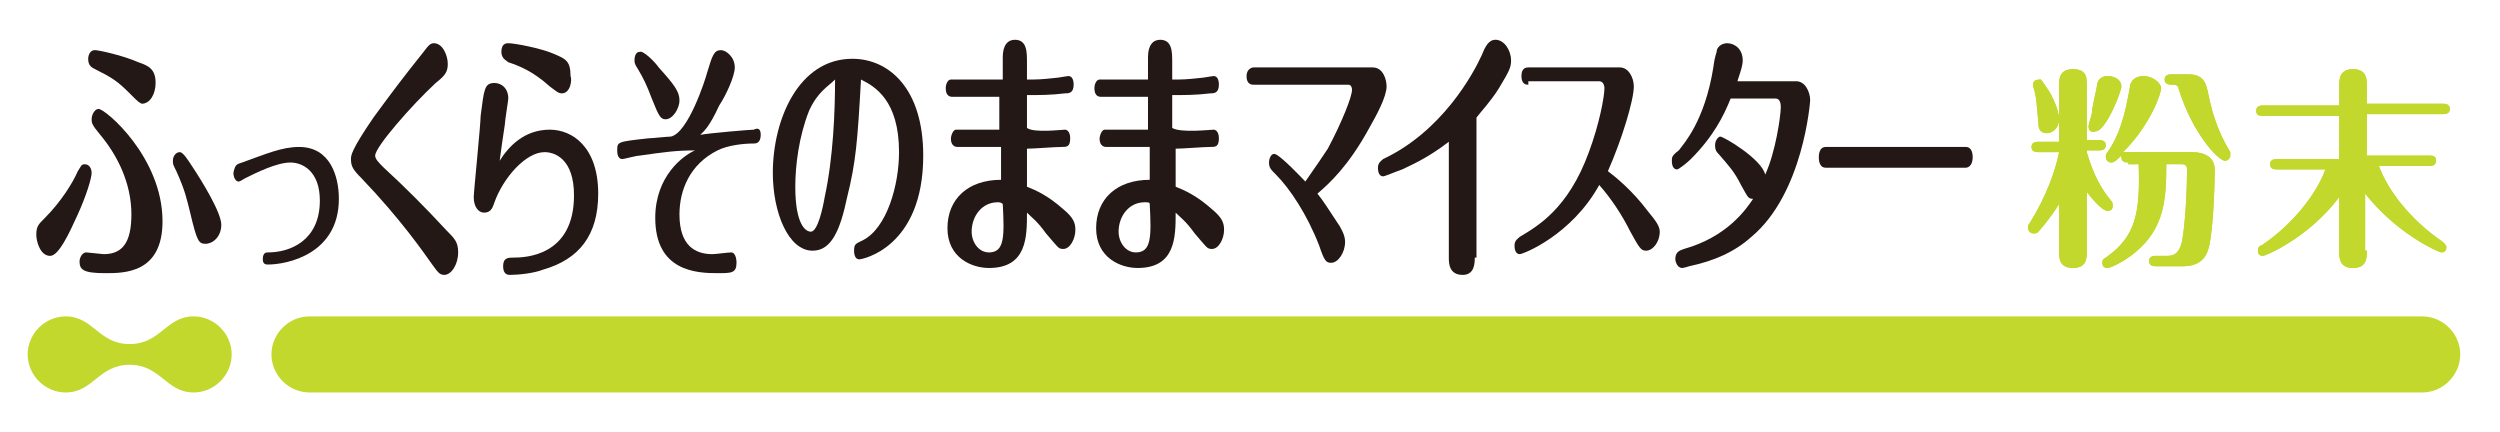 <?xml version="1.0" encoding="utf-8"?>
<!-- Generator: Adobe Illustrator 28.0.0, SVG Export Plug-In . SVG Version: 6.00 Build 0)  -->
<svg version="1.1" id="レイヤー_1" xmlns="http://www.w3.org/2000/svg" xmlns:xlink="http://www.w3.org/1999/xlink" x="0px"
	 y="0px" viewBox="0 0 144.6 25" style="enable-background:new 0 0 144.6 25;" xml:space="preserve">
<style type="text/css">
	.st0{fill:#C3D72C;}
	.st1{fill:#C3D82D;}
	.st2{fill:none;}
	.st3{fill:#231815;}
</style>
<g>
	<g>
		<g>
			<path class="st0" d="M120.7,14.6c0,0.3,0,0.9-0.8,0.9c-0.8,0-0.8-0.6-0.8-0.9v-2.8c-0.5,0.8-1.1,1.5-1.2,1.6
				c-0.1,0.1-0.1,0.1-0.3,0.1c-0.2,0-0.3-0.2-0.3-0.3c0-0.1,0-0.2,0.1-0.3c1-1.6,1.5-3.1,1.7-4.1h-1.2c-0.1,0-0.4,0-0.4-0.3
				c0-0.3,0.3-0.3,0.4-0.3h1.2V4.9c0-0.3,0-0.9,0.8-0.9c0.8,0,0.8,0.5,0.8,0.9v3.2h0.7c0.1,0,0.4,0,0.4,0.3c0,0.3-0.3,0.3-0.4,0.3
				h-0.7v0.1c0.4,1.4,0.9,2.2,1.4,2.8c0.1,0.1,0.1,0.2,0.1,0.3c0,0.2-0.1,0.3-0.3,0.3c-0.3,0-0.9-0.7-1.2-1.1V14.6z M118.4,5.1
				c0.3,0.4,0.7,1.3,0.7,1.8c0,0.4-0.3,0.8-0.7,0.8c-0.5,0-0.5-0.4-0.5-0.6c-0.1-1-0.1-1.5-0.3-2.1c0,0,0-0.1,0-0.1
				c0-0.1,0-0.3,0.4-0.3C118,4.5,118.2,4.8,118.4,5.1z M120.8,7.3c0-0.1,0.2-0.7,0.2-0.8c0-0.3,0.2-1,0.3-1.6c0-0.1,0.1-0.5,0.6-0.5
				c0.4,0,0.8,0.2,0.8,0.6c0,0.3-0.9,2.6-1.5,2.6C120.9,7.7,120.8,7.5,120.8,7.3z M123.1,9.4c-0.1,0-0.4,0-0.4-0.3c0,0,0-0.1,0-0.1
				c-0.4,0.4-0.5,0.4-0.6,0.4c-0.2,0-0.3-0.2-0.3-0.3c0-0.1,0-0.2,0.1-0.3c0.7-1,1-2.1,1.3-3.8c0-0.1,0.1-0.6,0.8-0.6
				c0.5,0,1,0.4,1,0.7c0,0.3-0.6,2.1-2.2,3.7c0.1,0,0.1,0,0.2,0h3.8c0.7,0,1.3,0.3,1.3,1c0,1-0.1,3.9-0.4,4.7
				c-0.2,0.6-0.7,0.9-1.4,0.9h-1.6c-0.1,0-0.4,0-0.4-0.3c0-0.3,0.3-0.3,0.4-0.3h0.6c0.3,0,0.7,0,0.9-0.8c0.2-1,0.3-3.1,0.3-4.2
				c0-0.2-0.1-0.3-0.3-0.3h-0.9c0,2-0.1,3.7-1.8,5.1c-0.6,0.5-1.4,0.9-1.6,0.9c-0.2,0-0.3-0.1-0.3-0.3c0-0.1,0-0.2,0.2-0.3
				c1.7-1.2,2-2.5,1.9-5.4H123.1z M126.6,4.3c0.9,0,1,0.6,1.1,1c0.2,1,0.5,2.2,1.3,3.5C129,8.9,129,9,129,9c0,0.2-0.2,0.3-0.3,0.3
				c-0.4,0-1.9-1.6-2.7-4.2c0-0.1-0.1-0.2-0.3-0.2c-0.2,0-0.5,0-0.5-0.3c0-0.3,0.3-0.3,0.4-0.3H126.6z"/>
			<path class="st0" d="M136.9,14.5c0,0.4,0,1-0.8,1c-0.8,0-0.8-0.6-0.8-1v-3.1c-1.8,2.4-4.3,3.4-4.4,3.4c-0.2,0-0.3-0.1-0.3-0.3
				c0-0.2,0.1-0.3,0.2-0.3c1.8-1.2,3.2-3,3.7-4.4h-2.8c-0.1,0-0.4,0-0.4-0.3c0-0.3,0.3-0.3,0.4-0.3h3.6V6.7h-4.4
				c-0.2,0-0.4,0-0.4-0.3c0-0.3,0.3-0.3,0.4-0.3h4.4V5c0-0.4,0-1,0.8-1c0.8,0,0.8,0.6,0.8,1v1h4.4c0.1,0,0.4,0,0.4,0.3
				c0,0.3-0.3,0.3-0.4,0.3h-4.4v2.4h3.6c0.2,0,0.4,0,0.4,0.3c0,0.3-0.3,0.3-0.4,0.3h-2.9c0.5,1.4,1.8,3.1,3.7,4.4
				c0.1,0.1,0.2,0.2,0.2,0.3c0,0.2-0.1,0.3-0.3,0.3c-0.1,0-2.5-1-4.4-3.4V14.5z"/>
		</g>
		<g>
			<path class="st1" d="M120.7,14.6c0,0.3,0,0.9-0.8,0.9c-0.8,0-0.8-0.6-0.8-0.9v-2.8c-0.5,0.8-1.1,1.5-1.2,1.6
				c-0.1,0.1-0.1,0.1-0.3,0.1c-0.2,0-0.3-0.2-0.3-0.3c0-0.1,0-0.2,0.1-0.3c1-1.6,1.5-3.1,1.7-4.1h-1.2c-0.1,0-0.4,0-0.4-0.3
				c0-0.3,0.3-0.3,0.4-0.3h1.2V4.9c0-0.3,0-0.9,0.8-0.9c0.8,0,0.8,0.5,0.8,0.9v3.2h0.7c0.1,0,0.4,0,0.4,0.3c0,0.3-0.3,0.3-0.4,0.3
				h-0.7v0.1c0.4,1.4,0.9,2.2,1.4,2.8c0.1,0.1,0.1,0.2,0.1,0.3c0,0.2-0.1,0.3-0.3,0.3c-0.3,0-0.9-0.7-1.2-1.1V14.6z M118.4,5.1
				c0.3,0.4,0.7,1.3,0.7,1.8c0,0.4-0.3,0.8-0.7,0.8c-0.5,0-0.5-0.4-0.5-0.6c-0.1-1-0.1-1.5-0.3-2.1c0,0,0-0.1,0-0.1
				c0-0.1,0-0.3,0.4-0.3C118,4.5,118.2,4.8,118.4,5.1z M120.8,7.3c0-0.1,0.2-0.7,0.2-0.8c0-0.3,0.2-1,0.3-1.6c0-0.1,0.1-0.5,0.6-0.5
				c0.4,0,0.8,0.2,0.8,0.6c0,0.3-0.9,2.6-1.5,2.6C120.9,7.7,120.8,7.5,120.8,7.3z M123.1,9.4c-0.1,0-0.4,0-0.4-0.3c0,0,0-0.1,0-0.1
				c-0.4,0.4-0.5,0.4-0.6,0.4c-0.2,0-0.3-0.2-0.3-0.3c0-0.1,0-0.2,0.1-0.3c0.7-1,1-2.1,1.3-3.8c0-0.1,0.1-0.6,0.8-0.6
				c0.5,0,1,0.4,1,0.7c0,0.3-0.6,2.1-2.2,3.7c0.1,0,0.1,0,0.2,0h3.8c0.7,0,1.3,0.3,1.3,1c0,1-0.1,3.9-0.4,4.7
				c-0.2,0.6-0.7,0.9-1.4,0.9h-1.6c-0.1,0-0.4,0-0.4-0.3c0-0.3,0.3-0.3,0.4-0.3h0.6c0.3,0,0.7,0,0.9-0.8c0.2-1,0.3-3.1,0.3-4.2
				c0-0.2-0.1-0.3-0.3-0.3h-0.9c0,2-0.1,3.7-1.8,5.1c-0.6,0.5-1.4,0.9-1.6,0.9c-0.2,0-0.3-0.1-0.3-0.3c0-0.1,0-0.2,0.2-0.3
				c1.7-1.2,2-2.5,1.9-5.4H123.1z M126.6,4.3c0.9,0,1,0.6,1.1,1c0.2,1,0.5,2.2,1.3,3.5C129,8.9,129,9,129,9c0,0.2-0.2,0.3-0.3,0.3
				c-0.4,0-1.9-1.6-2.7-4.2c0-0.1-0.1-0.2-0.3-0.2c-0.2,0-0.5,0-0.5-0.3c0-0.3,0.3-0.3,0.4-0.3H126.6z"/>
			<path class="st1" d="M136.9,14.5c0,0.4,0,1-0.8,1c-0.8,0-0.8-0.6-0.8-1v-3.1c-1.8,2.4-4.3,3.4-4.4,3.4c-0.2,0-0.3-0.1-0.3-0.3
				c0-0.2,0.1-0.3,0.2-0.3c1.8-1.2,3.2-3,3.7-4.4h-2.8c-0.1,0-0.4,0-0.4-0.3c0-0.3,0.3-0.3,0.4-0.3h3.6V6.7h-4.4
				c-0.2,0-0.4,0-0.4-0.3c0-0.3,0.3-0.3,0.4-0.3h4.4V5c0-0.4,0-1,0.8-1c0.8,0,0.8,0.6,0.8,1v1h4.4c0.1,0,0.4,0,0.4,0.3
				c0,0.3-0.3,0.3-0.4,0.3h-4.4v2.4h3.6c0.2,0,0.4,0,0.4,0.3c0,0.3-0.3,0.3-0.4,0.3h-2.9c0.5,1.4,1.8,3.1,3.7,4.4
				c0.1,0.1,0.2,0.2,0.2,0.3c0,0.2-0.1,0.3-0.3,0.3c-0.1,0-2.5-1-4.4-3.4V14.5z"/>
		</g>
	</g>
	<rect class="st2" width="144.6" height="25"/>
	<g>
		<path class="st1" d="M1.6,20.5c0,1.2,1,2.2,2.2,2.2c1.6,0,1.9-1.6,3.7-1.6c1.8,0,2.1,1.6,3.7,1.6c1.2,0,2.2-1,2.2-2.2
			c0-1.2-1-2.2-2.2-2.2c-1.6,0-1.9,1.6-3.7,1.6c-1.8,0-2.1-1.6-3.7-1.6C2.6,18.3,1.6,19.3,1.6,20.5"/>
		<path class="st1" d="M15.7,20.5c0,1.2,1,2.2,2.2,2.2c1.6,0,120.6,0,122.2,0c1.2,0,2.2-1,2.2-2.2c0-1.2-1-2.2-2.2-2.2
			c-1.6,0-120.6,0-122.2,0C16.7,18.3,15.7,19.3,15.7,20.5"/>
	</g>
	<g>
		<path class="st3" d="M2.6,12.6c0.9-0.9,1.6-2,1.9-2.7c0.2-0.3,0.2-0.4,0.4-0.4c0.3,0,0.4,0.3,0.4,0.5c0,0.3-0.3,1.3-0.8,2.4
			c-0.5,1.1-1.1,2.4-1.6,2.4c-0.6,0-0.8-0.9-0.8-1.2C2.1,13.1,2.2,13,2.6,12.6z"/>
		<path class="st3" d="M5,14.6c0.1,0,0.9,0.1,1,0.1c1.1,0,1.6-0.7,1.6-2.3c0-1.8-0.8-3.4-1.8-4.6C5.3,7.2,5.3,7.1,5.3,6.9
			c0-0.3,0.2-0.6,0.4-0.6c0.4,0,3.7,2.8,3.7,6.5c0,3-2.2,3-3.3,3c-1.3,0-1.5-0.2-1.5-0.7C4.6,15,4.7,14.6,5,14.6z"/>
		<path class="st3" d="M5.5,2.9c0.2,0,1.6,0.3,2.5,0.7C8.6,3.8,9,4,9,4.8c0,0.6-0.3,1.2-0.8,1.2C8,5.9,8,5.9,7.5,5.4
			c-0.7-0.7-1-0.9-2-1.4C5.3,3.9,5.1,3.8,5.1,3.4C5.1,3.4,5.1,2.9,5.5,2.9z"/>
		<path class="st3" d="M11,12.3c-0.2-0.8-0.3-1.3-0.8-2.4c-0.2-0.4-0.2-0.4-0.2-0.6c0-0.3,0.2-0.5,0.4-0.5c0.2,0,0.5,0.5,0.7,0.8
			c0.6,0.9,1.7,2.7,1.7,3.4c0,0.7-0.5,1.1-0.9,1.1C11.5,14.1,11.4,14,11,12.3z"/>
	</g>
	<path class="st3" d="M14,9.4c1.4-0.5,2.3-0.9,3.3-0.9c1.8,0,2.3,1.7,2.3,3c0,3.2-3,3.8-4.1,3.8c-0.1,0-0.3,0-0.3-0.3
		c0-0.4,0.2-0.4,0.3-0.4c1.3,0,3-0.7,3-3c0-1.7-1-2.2-1.7-2.2c-0.8,0-2,0.6-2.6,0.9c-0.2,0.1-0.3,0.2-0.4,0.2
		c-0.2,0-0.3-0.3-0.3-0.5C13.6,9.5,13.7,9.5,14,9.4z"/>
	<path class="st3" d="M25.2,4.8c-1.4,1.3-3.5,3.7-3.5,4.2c0,0.2,0.2,0.4,0.5,0.7c1.2,1.1,2.4,2.3,3.6,3.6c0.5,0.5,0.7,0.7,0.7,1.3
		c0,0.7-0.4,1.3-0.8,1.3c-0.3,0-0.4-0.2-0.7-0.6c-0.5-0.7-1.8-2.6-4.1-5c-0.5-0.5-0.6-0.7-0.6-1.1c0-0.2,0-0.5,1.3-2.4
		c1.1-1.5,1.7-2.3,2.9-3.8c0.3-0.4,0.4-0.5,0.6-0.5c0.5,0,0.8,0.7,0.8,1.2C25.9,4.2,25.7,4.4,25.2,4.8z"/>
	<path class="st3" d="M31.8,7.5c1.3,0,2.8,1,2.8,3.7c0,2.4-1.1,3.8-3.2,4.4c-0.5,0.2-1.4,0.3-1.9,0.3c-0.1,0-0.4,0-0.4-0.5
		c0-0.5,0.3-0.5,0.6-0.5c0.7,0,3.5-0.1,3.5-3.6c0-2.1-1.1-2.5-1.7-2.5c-1.1,0-2.4,1.5-2.9,2.9c-0.1,0.3-0.2,0.6-0.6,0.6
		c-0.3,0-0.6-0.3-0.6-0.9c0-0.3,0.4-4.2,0.4-4.7c0.2-1.5,0.2-1.9,0.8-1.9c0.4,0,0.8,0.3,0.8,0.9c0,0.1-0.2,1.3-0.2,1.5
		c-0.1,0.7-0.2,1.3-0.3,2.1C29.4,8.5,30.3,7.5,31.8,7.5z M32.5,5.4c-0.2,0-0.3-0.1-0.7-0.4c-1-0.9-1.8-1.2-2.4-1.4
		C29.3,3.5,29,3.4,29,3c0-0.5,0.3-0.5,0.4-0.5c0.4,0,1.9,0.3,2.6,0.6c0.7,0.3,1,0.4,1,1.3C33.1,4.6,33,5.4,32.5,5.4z"/>
	<path class="st3" d="M37,9c-0.2,0-0.9,0.2-1,0.2c-0.3,0-0.3-0.4-0.3-0.5c0-0.5,0-0.5,1.8-0.7c0.2,0,1.1-0.1,1.3-0.1
		c1-0.2,2-3.3,2.1-3.7c0.3-1,0.4-1.3,0.8-1.3c0.3,0,0.8,0.4,0.8,1c0,0.5-0.5,1.6-0.9,2.2c-0.6,1.3-0.9,1.5-1.1,1.7
		c0.5-0.1,2.9-0.3,3.1-0.3C44,7.3,44,7.7,44,7.8c0,0.5-0.3,0.5-0.4,0.5c-0.6,0-1.5,0.1-2.1,0.4c-1.6,0.8-2.2,2.3-2.2,3.7
		c0,1.8,0.9,2.3,1.9,2.3c0.2,0,0.9-0.1,1.1-0.1c0.2,0,0.3,0.3,0.3,0.6c0,0.6-0.3,0.6-1.1,0.6c-1.2,0-3.6-0.1-3.6-3.2
		c0-2.4,1.6-3.6,2.3-3.9C39.1,8.7,38.4,8.8,37,9z M38.1,3.9c0.9,1,1.2,1.4,1.2,1.9c0,0.5-0.4,1.1-0.8,1.1c-0.3,0-0.4-0.2-0.8-1.2
		c-0.3-0.8-0.5-1.2-0.8-1.7c-0.2-0.3-0.2-0.4-0.2-0.5c0-0.3,0.1-0.5,0.3-0.5C37.2,2.9,37.9,3.6,38.1,3.9z"/>
	<path class="st3" d="M49,11.4c-0.4,1.9-0.9,3.1-2,3.1c-1.4,0-2.3-2.2-2.3-4.5c0-3.1,1.5-6.6,4.6-6.6c2.1,0,4.1,1.7,4.1,5.6
		c0,5.3-3.5,6-3.7,6c-0.2,0-0.3-0.2-0.3-0.5c0-0.4,0.1-0.4,0.5-0.6c1.4-0.7,2.1-3.2,2.1-5.1c0-3-1.4-3.8-2.2-4.2
		C49.6,8.2,49.5,9.4,49,11.4z M46.8,6.4C46.2,7.9,46,9.6,46,10.8c0,2.2,0.6,2.6,0.9,2.6c0.4,0,0.7-1.4,0.8-2c0.5-2.3,0.6-5,0.6-6.8
		C47.9,5,47.3,5.3,46.8,6.4z"/>
	<path class="st3" d="M61.6,7.5c0.1,0,0.3,0.1,0.3,0.5c0,0.5-0.2,0.5-0.5,0.5c-0.4,0-1.6,0.1-2,0.1c0,0.2,0,2.1,0,2.2
		c0.5,0.2,1.2,0.5,2.1,1.3c0.6,0.5,0.7,0.8,0.7,1.2c0,0.5-0.3,1.1-0.7,1.1c-0.3,0-0.3-0.1-1-0.9c-0.5-0.7-0.8-0.9-1.1-1.2
		c0,1.4,0,3.2-2.2,3.2c-1,0-2.4-0.6-2.4-2.3c0-1.7,1.2-2.8,3.1-2.8c0-0.3,0-1.7,0-1.9c-0.2,0-1.9,0-2.5,0c-0.4,0-0.4-0.4-0.4-0.5
		c0-0.1,0.1-0.5,0.3-0.5c0.2,0,1.1,0,1.3,0c0.3,0,1,0,1.2,0c0-0.3,0-1.6,0-1.9c-0.7,0-2.4,0-2.7,0c-0.1,0-0.4,0-0.4-0.5
		c0-0.2,0.1-0.5,0.3-0.5c0.1,0,0.9,0,1,0H58c0-0.1,0-1.1,0-1.3c0-0.7,0.3-1,0.7-1c0.7,0,0.7,0.7,0.7,1.3v1c0.6,0,0.8,0,1.7-0.1
		c0.1,0,0.6-0.1,0.7-0.1c0.2,0,0.3,0.2,0.3,0.5c0,0.5-0.3,0.5-0.5,0.5c-0.8,0.1-1.5,0.1-2.2,0.1c0,0.4,0,1.1,0,1.9
		C59.8,7.7,61.4,7.5,61.6,7.5z M57.7,11.7c-0.9,0-1.5,0.8-1.5,1.7c0,0.6,0.4,1.2,1,1.2c0.9,0,0.9-0.9,0.8-2.8
		C57.9,11.7,57.8,11.7,57.7,11.7z"/>
	<path class="st3" d="M70.2,7.5c0.1,0,0.3,0.1,0.3,0.5c0,0.5-0.2,0.5-0.5,0.5c-0.4,0-1.6,0.1-2,0.1c0,0.2,0,2.1,0,2.2
		c0.5,0.2,1.2,0.5,2.1,1.3c0.6,0.5,0.7,0.8,0.7,1.2c0,0.5-0.3,1.1-0.7,1.1c-0.3,0-0.3-0.1-1-0.9c-0.5-0.7-0.8-0.9-1.1-1.2
		c0,1.4,0,3.2-2.2,3.2c-1,0-2.4-0.6-2.4-2.3c0-1.7,1.2-2.8,3.1-2.8c0-0.3,0-1.7,0-1.9c-0.2,0-1.9,0-2.5,0c-0.4,0-0.4-0.4-0.4-0.5
		c0-0.1,0.1-0.5,0.3-0.5c0.2,0,1.1,0,1.3,0c0.3,0,1,0,1.2,0c0-0.3,0-1.6,0-1.9c-0.7,0-2.4,0-2.7,0c-0.1,0-0.4,0-0.4-0.5
		c0-0.2,0.1-0.5,0.3-0.5c0.1,0,0.9,0,1,0h1.8c0-0.1,0-1.1,0-1.3c0-0.7,0.3-1,0.7-1c0.7,0,0.7,0.7,0.7,1.3v1c0.6,0,0.8,0,1.7-0.1
		c0.1,0,0.6-0.1,0.7-0.1c0.2,0,0.3,0.2,0.3,0.5c0,0.5-0.3,0.5-0.5,0.5c-0.8,0.1-1.5,0.1-2.2,0.1c0,0.4,0,1.1,0,1.9
		C68.3,7.7,70,7.5,70.2,7.5z M66.2,11.7c-0.9,0-1.5,0.8-1.5,1.7c0,0.6,0.4,1.2,1,1.2c0.9,0,0.9-0.9,0.8-2.8
		C66.5,11.7,66.4,11.7,66.2,11.7z"/>
	<path class="st3" d="M72.5,4.9c-0.4,0-0.4-0.4-0.4-0.5c0-0.4,0.3-0.5,0.4-0.5h6.9c0.6,0,0.8,0.7,0.8,1.1c0,0.6-0.6,1.7-1,2.4
		c-1.2,2.2-2.3,3.2-3,3.8c0.4,0.5,0.5,0.7,1.3,1.9c0.1,0.2,0.3,0.5,0.3,0.9c0,0.6-0.4,1.2-0.8,1.2c-0.3,0-0.4-0.1-0.7-1
		c-0.7-1.8-1.7-3.3-2.5-4.1c-0.3-0.3-0.4-0.4-0.4-0.7c0-0.2,0.1-0.5,0.3-0.5c0.3,0,1.7,1.5,1.8,1.6c0.7-1,0.9-1.3,1.3-1.9
		c0.8-1.5,1.4-3,1.4-3.4c0-0.2-0.1-0.3-0.2-0.3H72.5z"/>
	<path class="st3" d="M85.3,14.9c0,0.3,0,1-0.7,1c-0.8,0-0.8-0.7-0.8-1V8.2c-1.3,1-2.3,1.4-2.7,1.6c-0.3,0.1-1,0.4-1.1,0.4
		c-0.2,0-0.3-0.2-0.3-0.5c0-0.3,0.2-0.4,0.3-0.5c3.4-1.6,5.2-4.9,5.7-6c0.2-0.5,0.4-0.9,0.8-0.9c0.5,0,0.9,0.6,0.9,1.2
		c0,0.4-0.1,0.6-0.7,1.6c-0.5,0.8-1,1.3-1.3,1.7V14.9z"/>
	<path class="st3" d="M88.4,4.9c-0.1,0-0.4,0-0.4-0.5s0.3-0.5,0.4-0.5h5.3c0.5,0,0.8,0.6,0.8,1.1c0,0.8-0.7,3.1-1.5,4.9
		c0.4,0.3,1.4,1.1,2.3,2.3c0.5,0.6,0.7,0.9,0.7,1.2c0,0.6-0.4,1.1-0.8,1.1c-0.3,0-0.4-0.2-0.9-1.1c-0.5-1-1.1-1.9-1.8-2.7
		c-1.6,2.9-4.4,4-4.6,4c-0.2,0-0.3-0.2-0.3-0.5c0-0.3,0.2-0.4,0.3-0.5c1-0.6,2.8-1.6,4-4.9c0.6-1.6,0.9-3.2,0.9-3.7
		c0-0.2-0.1-0.4-0.3-0.4H88.4z"/>
	<path class="st3" d="M100.1,5.7c-0.4,1-1,2.2-2.3,3.5c-0.2,0.2-0.7,0.6-0.8,0.6c-0.2,0-0.3-0.2-0.3-0.5c0-0.2,0-0.3,0.4-0.6
		c0.3-0.4,1.5-1.7,2-4.8c0.1-0.8,0.2-0.8,0.2-1c0.1-0.3,0.4-0.4,0.6-0.4c0.4,0,0.9,0.3,0.9,1c0,0.4-0.3,1.1-0.3,1.2h3.4
		c0.5,0,0.8,0.6,0.8,1.1c0,0.1-0.4,5.4-3.4,7.9c-1,0.9-2.2,1.4-3.6,1.7c-0.3,0.1-0.4,0.1-0.4,0.1c-0.3,0-0.4-0.4-0.4-0.5
		c0-0.4,0.2-0.5,0.5-0.6c2.5-0.7,3.6-2.3,4-2.9c-0.3,0-0.3-0.1-0.7-0.8c-0.4-0.8-0.7-1.1-1.3-1.8c-0.1-0.1-0.2-0.2-0.2-0.5
		c0-0.3,0.2-0.5,0.3-0.5c0.2,0,2.4,1.3,2.6,2.2c0.6-1.3,0.9-3.4,0.9-3.9c0-0.1,0-0.5-0.3-0.5H100.1z"/>
	<path class="st3" d="M113.7,8.5c0.4,0,0.4,0.5,0.4,0.6c0,0.4-0.2,0.6-0.4,0.6h-8.1c-0.4,0-0.4-0.5-0.4-0.6c0-0.1,0-0.6,0.4-0.6
		H113.7z"/>
</g>
</svg>

